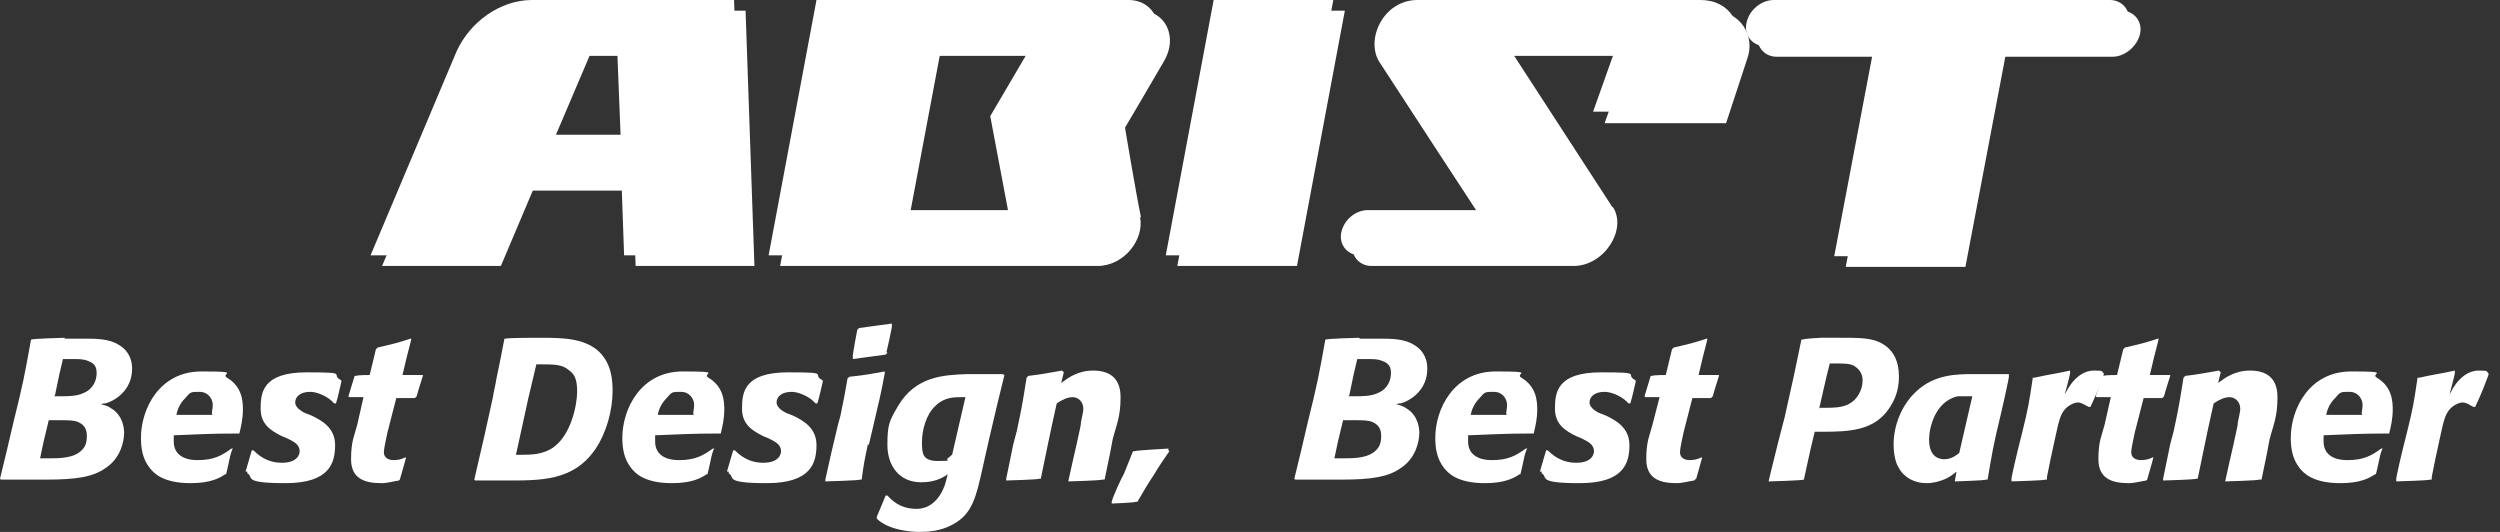 <?xml version="1.0" encoding="UTF-8"?>
<svg xmlns="http://www.w3.org/2000/svg" version="1.1" viewBox="0 0 282 60">
  <rect x="0" y="0" width="282" height="60" fill="#333333" stroke="none"/>
  <defs>
    <style>
      .cls-1 {
        fill: #fff;
      }
    </style>
  </defs>
  <!-- Generator: Adobe Illustrator 28.6.0, SVG Export Plug-In . SVG Version: 1.2.0 Build 709)  -->
  <g>
    <g id="_レイヤー_1" data-name="レイヤー_1">
      <g>
        <path class="cls-1" d="M7.3,38.2h2.2c1.3,0,2.8,0,3.9.7.7.4,1.5,1.2,1.5,2.7,0,2.4-1.9,3.6-3,3.9-.1,0-.3,0-.5.1.4.1.8.2,1.2.5,1.3.8,1.4,2.3,1.4,2.7,0,1-.4,2.9-2.1,4-1.4,1-3.3,1.3-6.7,1.3s-1.3,0-1.9,0H.1s-.1-.1-.1-.1l.8-3.3.7-3c1.1-4.4,1.3-5.5,2-9.4h.1c0-.1,3.7-.2,3.7-.2ZM4.5,51.7h.9c1.4,0,3,0,3.9-1,.4-.4.5-1,.5-1.5,0-.8-.3-1.3-1-1.6-.5-.2-1-.2-2.3-.2h-1l-.6,2.5-.4,1.9ZM6.1,44.7h.6c1,0,2,0,2.8-.4,1.1-.5,1.4-1.5,1.4-2.2s-.2-1.1-1-1.4c-.5-.2-.9-.2-2-.2h-.8s-.4,1.7-.4,1.7l-.5,2.4Z"/>
        <path class="cls-1" d="M26.2,50.7c-.2.5-.3,1-.4,1.5-.1.5-.2.9-.3,1.3h-.1c-.6.4-1.6,1-3.9,1-3.2,0-4.2-1.2-4.6-1.7-.8-1-1-2.2-1-3.4,0-3.3,2.1-7.5,6.8-7.5s2.1.2,2.9.7c1.7,1,1.8,2.6,1.8,3.6s-.2,1.9-.4,2.7h-.2c-3.3,0-4.3.1-7.2.2,0,.2,0,.5,0,.7,0,1.3.9,2.1,2.7,2.1s2.7-.5,3.8-1.3h.2ZM23.9,46.7c0-.3.1-.7.1-1,0-.7-.5-1.5-1.5-1.5s-1,0-1.6.7c-.6.6-.9,1.3-1,1.9h4.1Z"/>
        <path class="cls-1" d="M27.7,53.2l.7-2.4h.2c.4.4,1.4,1.4,3.2,1.4s2-1,2-1.3c0-.8-.7-1.1-1.5-1.5l-.5-.2c-1.2-.6-2.4-1.3-2.4-3.1s.2-4.1,5.2-4.1,2.5.2,3.9.9v.2c-.3,1.2-.3,1.4-.6,2.4h-.2c-.2-.2-.4-.4-.7-.6-.6-.4-1.4-.7-2-.7-1.2,0-1.7.6-1.7,1.2s.8,1.1,1.4,1.3l.5.2c1,.5,2.6,1.3,2.6,3.3s-.6,4.3-5.6,4.3-3.5-.7-4.3-1.1v-.2Z"/>
        <path class="cls-1" d="M45.2,54l-.2.2c-.7.1-1.3.3-2,.3-2,0-3.4-.6-3.4-2.7s.4-2.7.7-3.9l.7-3.1h-1.6s-.1-.1-.1-.1l.7-2.3h.2c0-.1,1.5-.1,1.5-.1l.7-2.9.2-.2c1.7-.4,2.2-.5,3.7-1h.1c0,.1-.5,2-.5,2l-.5,2.1h2.3s0,.1,0,.1c-.3,1-.4,1.2-.7,2.3l-.2.2h-2.1s-1,3.9-1,3.9c-.1.5-.4,1.8-.4,2.2,0,.7.6.9,1.1.9s.9-.1,1.3-.3h.1c0,.1-.7,2.5-.7,2.5Z"/>
        <path class="cls-1" d="M53.5,54.1l1.2-5.2.9-4.1c.1-.7.3-1.4.4-2.1.5-2.4.5-2.4.9-4.5h.2c0-.1,3.7-.1,3.7-.1,2.5,0,5,0,6.7,1.5,1.5,1.4,1.6,3.3,1.6,4.5,0,2.2-.7,4.7-1.9,6.5-2.5,3.7-6.2,3.6-10.3,3.6h-3.3s0,0,0,0ZM58.2,51.3h.5c1.2,0,2.6,0,3.8-.9,1.9-1.4,2.6-4.7,2.6-6.2s-.3-2-1-2.5c-.7-.6-1.7-.6-3-.6h-.6l-.9,3.8-1.4,6.4Z"/>
        <path class="cls-1" d="M80.5,50.7c-.2.5-.3,1-.4,1.5-.1.5-.2.9-.3,1.3h-.1c-.6.4-1.6,1-3.9,1-3.2,0-4.2-1.2-4.6-1.7-.8-1-1-2.2-1-3.4,0-3.3,2.1-7.5,6.8-7.5s2.1.2,2.9.7c1.7,1,1.8,2.6,1.8,3.6s-.2,1.9-.4,2.7h-.2c-3.3,0-4.3.1-7.2.2,0,.2,0,.5,0,.7,0,1.3.9,2.1,2.7,2.1s2.7-.5,3.8-1.3h.2ZM78.2,46.7c0-.3.1-.7.1-1,0-.7-.5-1.5-1.5-1.5s-1,0-1.6.7c-.6.6-.9,1.3-1,1.9h4.1Z"/>
        <path class="cls-1" d="M82,53.2l.7-2.4h.2c.4.4,1.4,1.4,3.2,1.4s2-1,2-1.3c0-.8-.7-1.1-1.5-1.5l-.5-.2c-1.2-.6-2.4-1.3-2.4-3.1s.2-4.1,5.2-4.1,2.5.2,3.9.9v.2c-.3,1.2-.3,1.4-.6,2.4h-.2c-.2-.2-.4-.4-.7-.6-.6-.4-1.4-.7-2-.7-1.2,0-1.7.6-1.7,1.2s.8,1.1,1.4,1.3l.5.2c1,.5,2.6,1.3,2.6,3.3s-.6,4.3-5.6,4.3-3.5-.7-4.3-1.1v-.2Z"/>
        <path class="cls-1" d="M97.9,50.1c-.4,1.9-.5,2.4-.7,4h-.2c0,.1-3.9.2-3.9.2v-.2c.6-2.7.7-3.2,1.4-6.1l.3-1.1c.4-2,.5-2.4.8-4.2l.2-.2c1.9-.2,2.3-.3,4-.6v.2c-.4,2.2-.6,3-1.4,6.4l-.4,1.7ZM100.1,39.8l-.2.2-3.7.5v-.2c-.1,0,.5-3.1.5-3.1l.2-.2,3.7-.5v.2c.1,0-.6,3-.6,3Z"/>
        <path class="cls-1" d="M113.3,42.3c-.7,2.9-.9,3.6-1.7,7.1l-.7,3.1c-.8,3.6-1.2,5.5-3.5,6.7-1.3.7-2.7.8-3.7.8s-2.5-.2-3.6-.7c-.6-.3-.9-.5-1.2-.8v-.2s1-2.4,1-2.4h.2c.4.4,1.3,1.5,3.3,1.5s3-1.9,3.3-3.1l.2-.8c-.7.5-1.6.9-3,.9-2.5,0-3.8-1.9-3.8-4.2s.2-2.7,1.2-4.4c2-3.4,5.2-3.5,7.8-3.6h4.1s0,.1,0,.1ZM108.5,44.8c-.9,0-2,0-3,1-1,.9-1.5,2.7-1.5,4s0,2.2,1.8,2.2.8-.1,1.1-.3c.2-.1.3-.3.5-.4l1.5-6.5h-.5Z"/>
        <path class="cls-1" d="M124.5,54.1h-.2c0,.1-3.7.2-3.7.2h-.1c0-.1.9-4,.9-4l.5-2.3c0-.5.3-1.4.3-1.9,0-.8-.6-1.3-1.2-1.3s-1.2.3-1.8.7c-.9,4-1.1,5.2-1.8,8.5h-.2c0,.1-3.7.2-3.7.2v-.2c0,0,.8-3.9.8-3.9l.4-1.5c.6-2.8.7-3.5,1.1-6l.2-.2c1.7-.2,2-.3,3.8-.6l.2.2-.3,1.2c.8-.6,1.9-1.4,3.6-1.4s3.1.7,3.1,3-.5,3.2-.9,4.8l-.3,1.6-.6,2.9Z"/>
        <path class="cls-1" d="M131.9,50.9c-.3.4-1.5,2.2-1.7,2.6-.7,1-1.3,2.1-1.9,3.1h-.2c0,.1-2.7.2-2.7.2v-.2c.1-.5,1.1-2.7,1.4-3.2.1-.3.3-.7,1-2.5h.2c0-.1,3.8-.3,3.8-.3v.2Z"/>
        <path class="cls-1" d="M153.4,38.2h2.2c1.3,0,2.8,0,3.9.7.7.4,1.5,1.2,1.5,2.7,0,2.4-1.9,3.6-3,3.9-.1,0-.3,0-.5.1.4.1.8.2,1.2.5,1.3.8,1.4,2.3,1.4,2.7,0,1-.4,2.9-2.1,4-1.4,1-3.3,1.3-6.7,1.3s-1.3,0-1.9,0h-3.3s-.1-.1-.1-.1l.8-3.3.7-3c1.1-4.4,1.3-5.5,2-9.4h.1c0-.1,3.7-.2,3.7-.2ZM150.5,51.7h.9c1.4,0,3,0,3.9-1,.4-.4.5-1,.5-1.5,0-.8-.3-1.3-1-1.6-.5-.2-1-.2-2.3-.2h-1l-.6,2.5-.4,1.9ZM152.1,44.7h.6c1,0,2,0,2.8-.4,1.1-.5,1.4-1.5,1.4-2.2s-.2-1.1-1-1.4c-.5-.2-.9-.2-2-.2h-.8s-.4,1.7-.4,1.7l-.5,2.4Z"/>
        <path class="cls-1" d="M172.2,50.7c-.2.5-.3,1-.4,1.5-.1.5-.2.9-.3,1.3h-.1c-.6.4-1.6,1-3.9,1-3.2,0-4.2-1.2-4.6-1.7-.8-1-1-2.2-1-3.4,0-3.3,2.1-7.5,6.8-7.5s2.1.2,2.9.7c1.7,1,1.8,2.6,1.8,3.6s-.2,1.9-.4,2.7h-.2c-3.3,0-4.3.1-7.2.2,0,.2,0,.5,0,.7,0,1.3.9,2.1,2.7,2.1s2.7-.5,3.8-1.3h.2ZM169.9,46.7c0-.3.1-.7.1-1,0-.7-.5-1.5-1.5-1.5s-1,0-1.6.7c-.6.6-.9,1.3-1,1.9h4.1Z"/>
        <path class="cls-1" d="M173.7,53.2l.7-2.4h.2c.4.4,1.4,1.4,3.2,1.4s2-1,2-1.3c0-.8-.7-1.1-1.5-1.5l-.5-.2c-1.2-.6-2.4-1.3-2.4-3.1s.2-4.1,5.2-4.1,2.5.2,3.9.9v.2c-.3,1.2-.3,1.4-.6,2.4h-.2c-.2-.2-.4-.4-.7-.6-.6-.4-1.4-.7-2-.7-1.2,0-1.7.6-1.7,1.2s.8,1.1,1.4,1.3l.5.2c1,.5,2.6,1.3,2.6,3.3s-.6,4.3-5.6,4.3-3.5-.7-4.3-1.1v-.2Z"/>
        <path class="cls-1" d="M191.3,54l-.2.2c-.7.1-1.3.3-2,.3-2,0-3.4-.6-3.4-2.7s.4-2.7.7-3.9l.8-3.1h-1.6s-.1-.1-.1-.1l.7-2.3h.2c0-.1,1.5-.1,1.5-.1l.7-2.9.2-.2c1.7-.4,2.2-.5,3.7-1h.1c0,.1-.5,2-.5,2l-.5,2.1h2.3s0,.1,0,.1c-.3,1-.4,1.2-.7,2.3l-.2.2h-2.1s-1,3.9-1,3.9c-.1.5-.4,1.8-.4,2.2,0,.7.6.9,1.1.9s.9-.1,1.3-.3h.1c0,.1-.7,2.5-.7,2.5Z"/>
        <path class="cls-1" d="M203.5,54.1h-.1c0,.1-3.8.2-3.8.2h-.1c0-.1,1.1-4.5,1.1-4.5l.7-2.7c1-4.4,1.2-5.4,1.9-8.8h.2c0-.1,2-.2,2-.2h2.1c2.2,0,3.6,0,4.7.6,1.5.8,2,2.2,2,3.8s-.5,2.7-1.2,3.7c-1.7,2.4-4.5,2.5-7.4,2.5h-.9l-.5,2.1-.7,3.2ZM205.3,46h.5c.9,0,1.9,0,2.7-.4,1-.5,1.6-1.6,1.6-2.7s-.8-1.5-.9-1.6c-.5-.3-1.1-.3-2.2-.3h-.6l-.4,1.6-.8,3.5Z"/>
        <path class="cls-1" d="M225.7,46.7c-.9,3.7-1,4.5-1.5,7.4h-.2c0,.1-3.4.2-3.4.2h-.1c0-.1.2-1.1.2-1.1-.4.3-.6.5-1.2.8-.7.3-1.4.5-2.2.5-1.3,0-2.5-.6-3.1-1.7-.4-.6-.6-1.6-.6-2.7,0-2.1.9-4.4,2.5-5.9,2.1-2,4.6-2,6.6-2h3.9v.2c.1,0-.9,4.3-.9,4.3ZM222.5,44.7c-.6,0-1.2,0-1.7,0-2.5.6-3.2,3.5-3.2,4.9,0,2,1.2,2.2,1.7,2.2.8,0,1.3-.4,1.7-.7l1.5-6.5Z"/>
        <path class="cls-1" d="M230.9,54.1h-.2c0,.1-3.8.2-3.8.2v-.2c-.1,0,.7-3.3.7-3.3l.5-2c.7-2.8.8-3.5,1.2-6.2h.2c1.8-.4,2.2-.4,4-.8v.2c.1,0-.6,2.5-.6,2.5.2-.4.5-.9.8-1.3.5-.6,1.3-1.4,2.5-1.4s.8.1,1.1.3v.2c-.8,2.1-.9,2.3-1.5,3.6h-.2c-.4-.2-.8-.5-1.2-.5s-.8.2-1.2.5c-.7.6-.9,1.2-1.4,3.6l-.5,2.3-.4,2Z"/>
        <path class="cls-1" d="M242.3,54l-.2.2c-.7.1-1.3.3-2,.3-2,0-3.4-.6-3.4-2.7s.4-2.7.7-3.9l.7-3.1h-1.6s-.1-.1-.1-.1l.7-2.3h.2c0-.1,1.5-.1,1.5-.1l.7-2.9.2-.2c1.7-.4,2.2-.5,3.7-1h.1c0,.1-.5,2-.5,2l-.5,2.1h2.3s0,.1,0,.1c-.3,1-.4,1.2-.7,2.3l-.2.2h-2.1s-1,3.9-1,3.9c-.1.5-.4,1.8-.4,2.2,0,.7.6.9,1.1.9s.9-.1,1.3-.3h.1c0,.1-.7,2.5-.7,2.5Z"/>
        <path class="cls-1" d="M255,54.1h-.2c0,.1-3.7.2-3.7.2h-.1c0-.1.9-4,.9-4l.5-2.3c0-.5.3-1.4.3-1.9,0-.8-.6-1.3-1.2-1.3s-1.2.3-1.8.7c-.9,4-1.1,5.2-1.8,8.5h-.2c0,.1-3.7.2-3.7.2v-.2c0,0,.8-3.9.8-3.9l.4-1.5c.6-2.8.7-3.5,1.1-6l.2-.2c1.7-.2,2-.3,3.8-.6l.2.2-.3,1.2c.8-.6,1.9-1.4,3.6-1.4s3.1.7,3.1,3-.5,3.2-.9,4.8l-.3,1.6-.6,2.9Z"/>
        <path class="cls-1" d="M268.7,50.7c-.2.5-.3,1-.4,1.5-.1.5-.2.9-.3,1.3h-.1c-.6.4-1.6,1-3.9,1-3.2,0-4.2-1.2-4.6-1.7-.8-1-1-2.2-1-3.4,0-3.3,2.1-7.5,6.8-7.5s2.1.2,2.9.7c1.7,1,1.8,2.6,1.8,3.6s-.2,1.9-.4,2.7h-.2c-3.3,0-4.3.1-7.2.2,0,.2,0,.5,0,.7,0,1.3.9,2.1,2.7,2.1s2.7-.5,3.8-1.3h.2ZM266.4,46.7c0-.3.1-.7.1-1,0-.7-.5-1.5-1.5-1.5s-1,0-1.6.7c-.6.6-.9,1.3-1,1.9h4.1Z"/>
        <path class="cls-1" d="M274.3,54.1h-.2c0,.1-3.8.2-3.8.2v-.2c-.1,0,.7-3.3.7-3.3l.5-2c.7-2.8.8-3.5,1.2-6.2h.2c1.8-.4,2.2-.4,4-.8v.2c.1,0-.6,2.5-.6,2.5.2-.4.5-.9.8-1.3.5-.6,1.3-1.4,2.5-1.4s.8.1,1.1.3v.2c-.8,2.1-.9,2.3-1.5,3.6h-.2c-.4-.2-.8-.5-1.2-.5s-.8.2-1.2.5c-.7.6-.9,1.2-1.4,3.6l-.5,2.3-.4,2Z"/>
        <path class="cls-1" d="M181.9,23.3c1.7,2.5-.9,6.7-4.4,6.7h-22.8c-1.4,0-2.4-1.2-2.1-2.6.3-1.4,1.6-2.5,3-2.5h12.2s-9.1-13.9-10.9-16.7c-1.6-2.5.4-7,4.3-7h31.9c3.3,0,4.9,2.9,4,5.4-.8,2.4-2.4,7.3-2.4,7.3h-13.7l2.7-7.6h-12.9s9.4,14.5,11.1,17.1"/>
        <path class="cls-1" d="M71.7,30h13.4l-1-28.8h-22.8c-3.6,0-7,2.5-8.5,5.8-.5,1.2-9.7,23-9.7,23h13.4l3.6-8.5h11.3l.3,8.5ZM62.2,16.4l4.3-10.1h4.4l.4,10.1h-9Z"/>
        <path class="cls-1" d="M128.7,24.5c-.6-2.9-1.8-10.1-1.8-10.1,0,0,2.9-4.9,4.4-7.5,1.6-2.7.2-5.7-2.7-5.7h-35.2s-5.4,28.8-5.4,28.8h35.8c3,0,5.3-3,4.8-5.5M102.5,24.9l3.5-18.6h11.7l-4.7,8,2,10.6h-12.5Z"/>
        <polygon class="cls-1" points="151.7 1.2 138.2 1.2 132.8 30 146.3 30 151.7 1.2"/>
        <path class="cls-1" d="M239.3,1.2h-37.9c-1.4,0-2.8,1.1-3.1,2.6-.3,1.4.7,2.6,2.1,2.6h12.3l-4.5,23.7h13.5l4.5-23.7h12.1c1.4,0,2.8-1.2,3.1-2.6.3-1.4-.7-2.6-2.1-2.6"/>
        <path class="cls-1" d="M180.6,22.1c1.7,2.5-.9,6.7-4.4,6.7h-22.8c-1.4,0-2.4-1.2-2.1-2.6.3-1.4,1.6-2.5,3-2.5h12.2s-9.1-13.9-10.9-16.7c-1.6-2.5.4-7,4.3-7h31.9c3.4,0,4.9,2.9,4,5.4-.8,2.4-2.4,7.2-2.4,7.2h-13.7l2.7-7.6h-12.9s9.4,14.5,11.1,17.1"/>
        <path class="cls-1" d="M70.4,28.8h13.4l-1-28.8h-22.8c-3.6,0-7,2.5-8.5,5.8-.5,1.2-9.7,23-9.7,23h13.4l3.6-8.5h11.3l.3,8.5ZM60.9,15.2l4.3-10.1h4.4l.4,10.1h-9Z"/>
        <path class="cls-1" d="M127.4,23.3c-.6-2.9-1.8-10.1-1.8-10.1,0,0,2.9-4.9,4.4-7.5,1.6-2.7.2-5.7-2.7-5.7h-35.2s-5.4,28.8-5.4,28.8h35.8c3,0,5.3-3,4.8-5.5M101.2,23.7l3.5-18.6h11.7l-4.7,8,2,10.6h-12.5Z"/>
        <polygon class="cls-1" points="150.4 0 136.9 0 131.5 28.8 145 28.8 150.4 0"/>
        <path class="cls-1" d="M238,0h-37.9c-1.4,0-2.8,1.1-3.1,2.6-.3,1.4.7,2.6,2.1,2.6h12.3l-4.5,23.7h13.5l4.5-23.7h12.1c1.4,0,2.8-1.2,3.1-2.6.3-1.4-.7-2.6-2.1-2.6"/>
      </g>
    </g>
  </g>
</svg>